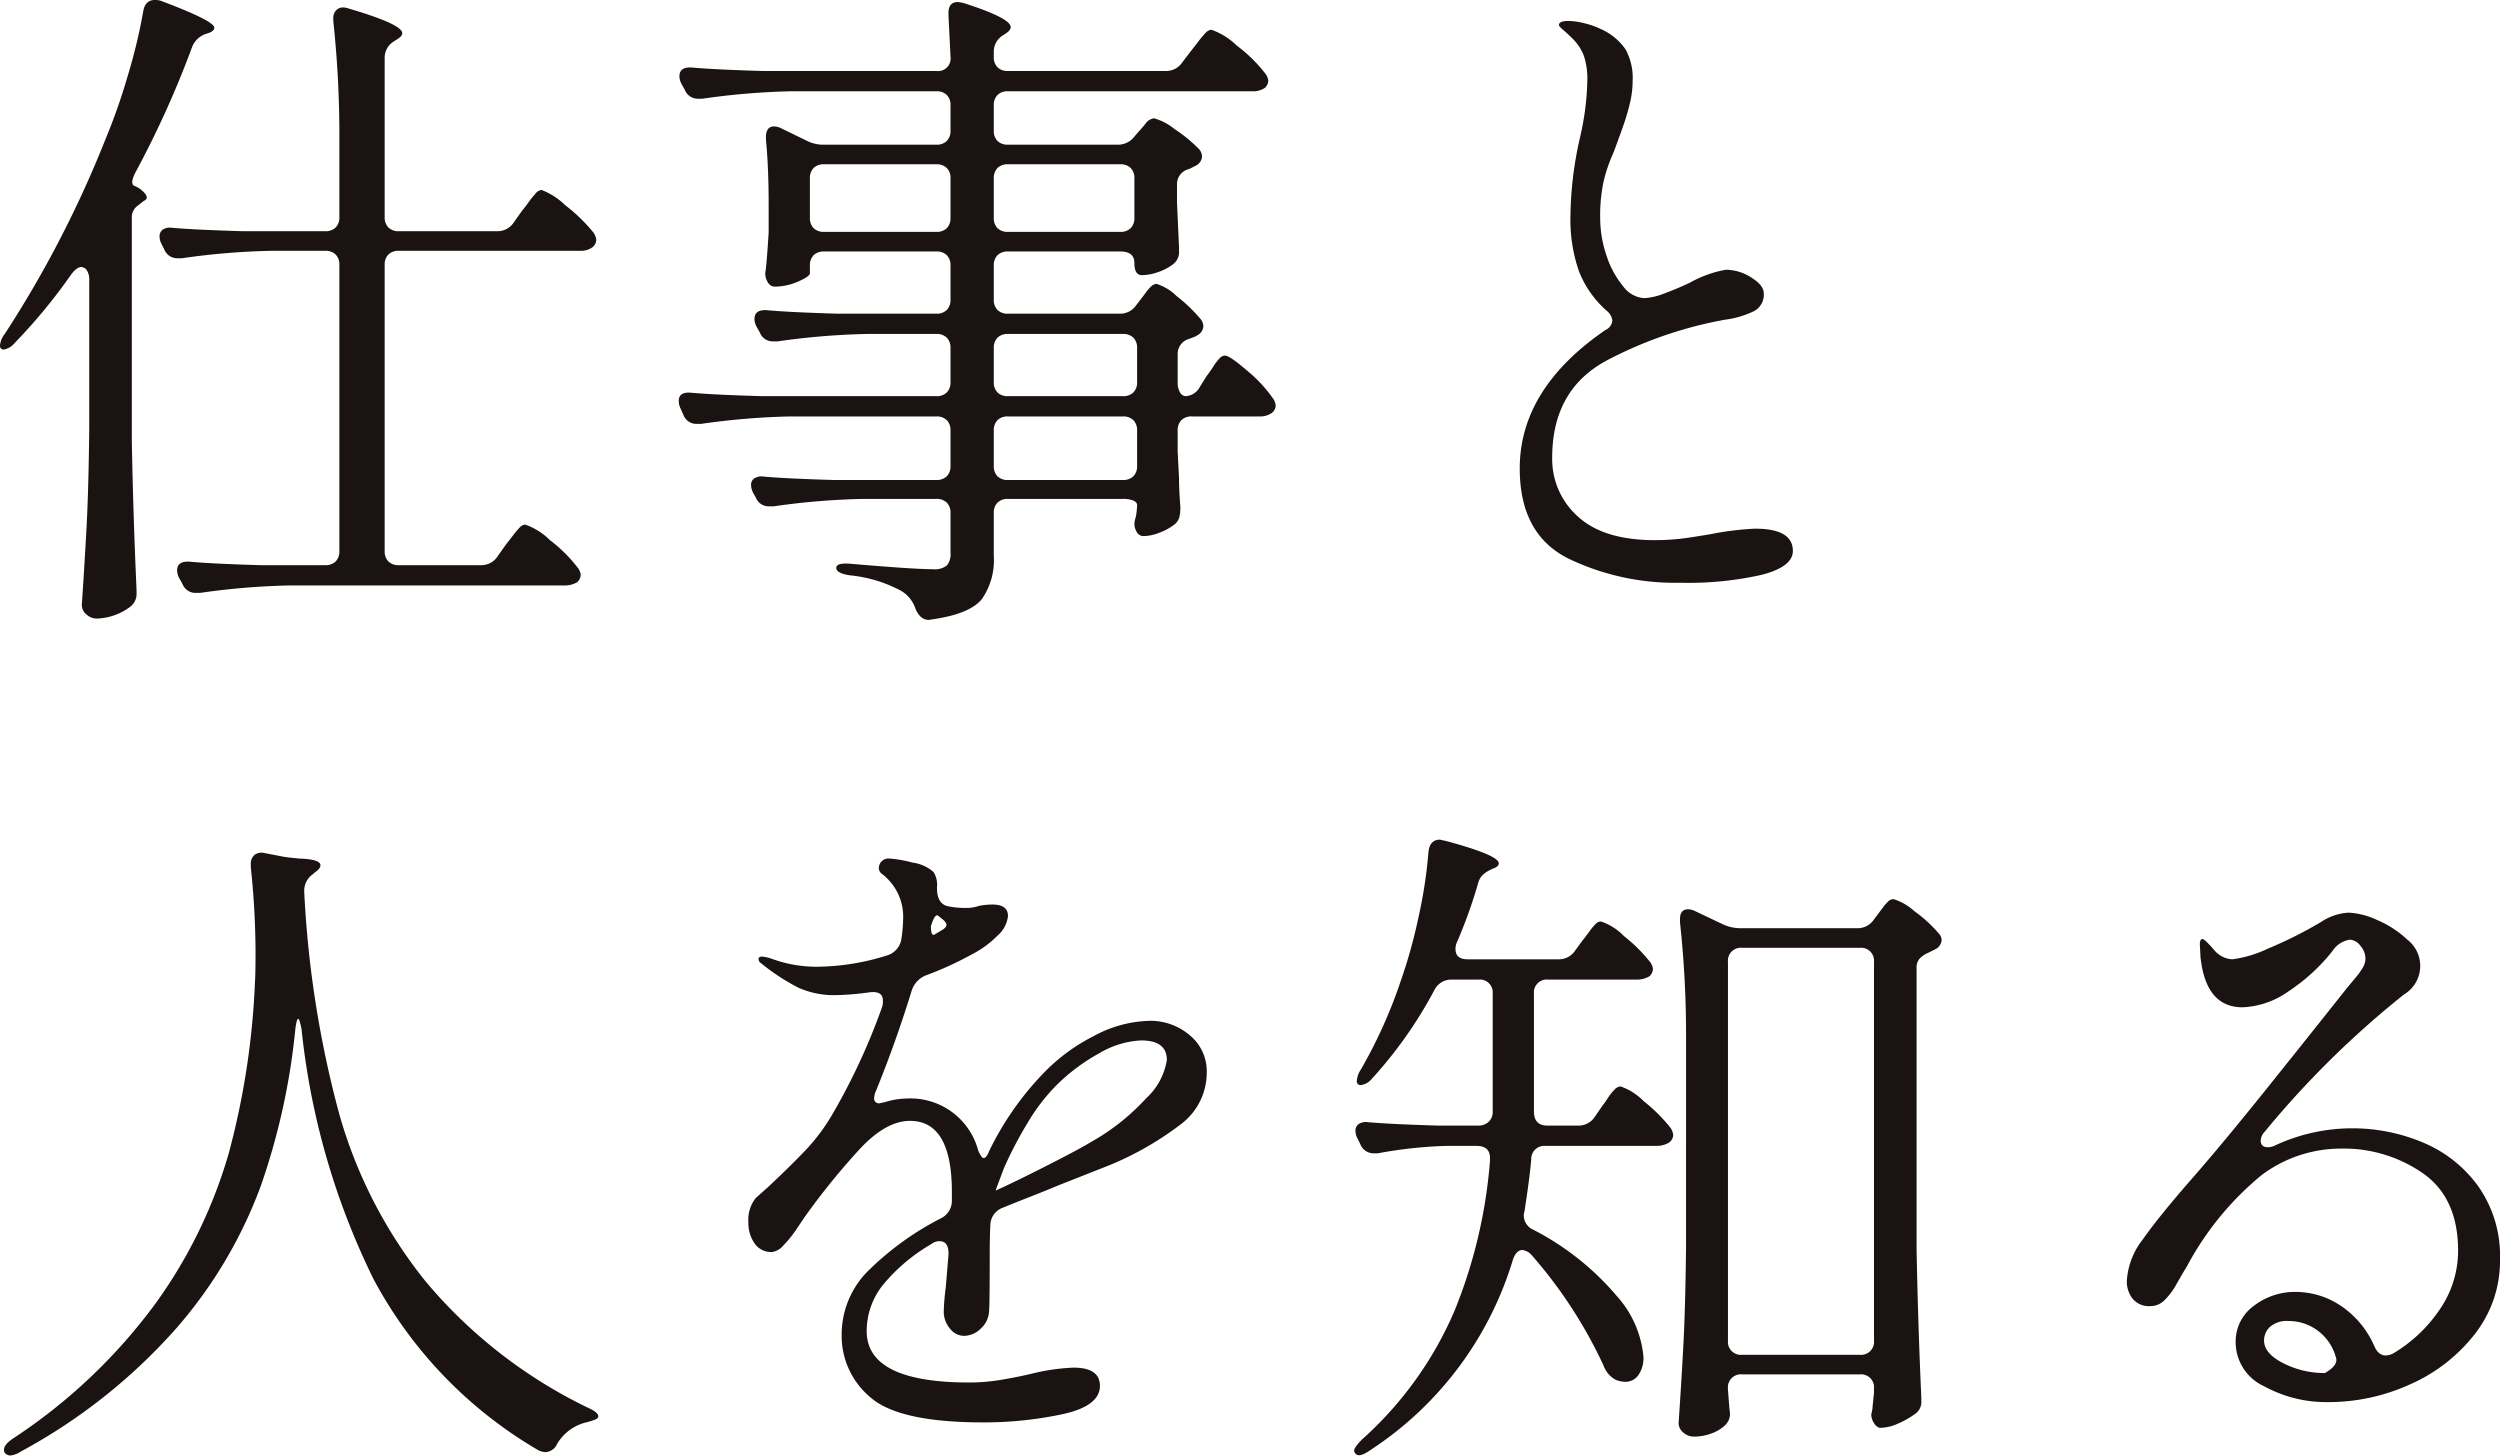 <svg xmlns="http://www.w3.org/2000/svg" width="184.9" height="107.65" viewBox="0 0 184.9 107.65">
  <path id="works_tlt" d="M9.6-21.3a1.207,1.207,0,0,0-.175-.7A.51.51,0,0,0,9-22.25q-.3,0-.7.5a40.773,40.773,0,0,1-4.2,5.1,1.369,1.369,0,0,1-.8.5.265.265,0,0,1-.3-.3,1.585,1.585,0,0,1,.35-.85A81.186,81.186,0,0,0,10.8-31.7a44.309,44.309,0,0,0,1.65-4.7,40.74,40.74,0,0,0,1.15-4.8q.15-.8.85-.8a1.247,1.247,0,0,1,.55.1q3.85,1.45,3.85,1.95,0,.25-.45.4l-.15.05a1.647,1.647,0,0,0-1.05,1,72.42,72.42,0,0,1-4.1,9.1q-.55,1-.15,1.15a1.94,1.94,0,0,1,.8.6q.25.35-.1.5l-.45.35a1.046,1.046,0,0,0-.45.85v16.6q.1,5.45.35,11v.2a1.2,1.2,0,0,1-.5,1.05,4.357,4.357,0,0,1-2.45.85,1.134,1.134,0,0,1-.75-.3.9.9,0,0,1-.35-.7q.2-2.95.35-5.725t.2-7.275Zm30.15-3.6A1.437,1.437,0,0,0,41-25.55l.6-.85q.25-.3.5-.65a6.833,6.833,0,0,1,.5-.625.674.674,0,0,1,.45-.275,5.043,5.043,0,0,1,1.75,1.125,12.4,12.4,0,0,1,2.05,1.975,1.1,1.1,0,0,1,.25.6.715.715,0,0,1-.3.55,1.424,1.424,0,0,1-.85.25H32.5a1.048,1.048,0,0,0-.775.275,1.048,1.048,0,0,0-.275.775V-1.25a1.048,1.048,0,0,0,.275.775A1.048,1.048,0,0,0,32.5-.2h6.05A1.437,1.437,0,0,0,39.8-.85l.6-.85q.2-.25.525-.675A6.641,6.641,0,0,1,41.45-3a.576.576,0,0,1,.4-.2,4.88,4.88,0,0,1,1.825,1.15,10.888,10.888,0,0,1,2.025,2,1.081,1.081,0,0,1,.25.55.765.765,0,0,1-.25.55,1.756,1.756,0,0,1-.95.25H24.4a53.858,53.858,0,0,0-6.6.55h-.3a1.028,1.028,0,0,1-1-.65L16.25.75A1.245,1.245,0,0,1,16.1.2q0-.75,1-.65,1.7.15,5.15.25h4.8a1.048,1.048,0,0,0,.775-.275A1.048,1.048,0,0,0,28.1-1.25V-22.4a1.048,1.048,0,0,0-.275-.775,1.048,1.048,0,0,0-.775-.275h-4a53.858,53.858,0,0,0-6.6.55h-.3a1.028,1.028,0,0,1-1-.65l-.2-.4a1.245,1.245,0,0,1-.15-.55.6.6,0,0,1,.25-.525,1.006,1.006,0,0,1,.7-.125q1.75.15,5.2.25h6.1a1.048,1.048,0,0,0,.775-.275,1.048,1.048,0,0,0,.275-.775V-31.5a79.761,79.761,0,0,0-.45-8.95v-.2a.833.833,0,0,1,.2-.575.7.7,0,0,1,.55-.225,1.587,1.587,0,0,1,.45.1q3.9,1.15,3.9,1.8,0,.25-.45.5l-.15.1a1.41,1.41,0,0,0-.7,1.25v11.75a1.048,1.048,0,0,0,.275.775,1.048,1.048,0,0,0,.775.275ZM85.8-18.8a1.437,1.437,0,0,0,1.25-.65l.35-.45.375-.5a2.876,2.876,0,0,1,.4-.45A.567.567,0,0,1,88.55-21a3.713,3.713,0,0,1,1.475.9A11.732,11.732,0,0,1,91.8-18.4a.861.861,0,0,1,.2.55.821.821,0,0,1-.45.65,1.262,1.262,0,0,1-.3.15,1.94,1.94,0,0,0-.25.1,1.147,1.147,0,0,0-.9,1.15v2.05a1.443,1.443,0,0,0,.175.775.5.5,0,0,0,.425.275,1.268,1.268,0,0,0,1.05-.7l.5-.8q.2-.25.475-.675A3.959,3.959,0,0,1,93.2-15.5a.576.576,0,0,1,.4-.2q.35,0,1.65,1.125A10.058,10.058,0,0,1,97.1-12.6a1.1,1.1,0,0,1,.25.6.715.715,0,0,1-.3.55,1.512,1.512,0,0,1-.9.25h-5a1.048,1.048,0,0,0-.775.275,1.048,1.048,0,0,0-.275.775V-8.6l.1,1.95q0,.85.1,2.15a3.155,3.155,0,0,1-.075.75,1.058,1.058,0,0,1-.375.55,4.289,4.289,0,0,1-1.1.6,3.364,3.364,0,0,1-1.2.25.58.58,0,0,1-.5-.35,1.179,1.179,0,0,1-.15-.5,1.752,1.752,0,0,1,.1-.55,5.243,5.243,0,0,0,.1-.9q0-.2-.275-.325A1.923,1.923,0,0,0,86.05-5.1h-8.5a1.048,1.048,0,0,0-.775.275,1.048,1.048,0,0,0-.275.775V-.9a5.048,5.048,0,0,1-.875,3.2Q74.75,3.4,72,3.8l-.3.05q-.65,0-1-.85a2.4,2.4,0,0,0-1.05-1.3A10.055,10.055,0,0,0,65.85.55q-1-.15-1-.55t1.1-.3Q70.6.1,72,.1a1.452,1.452,0,0,0,1.025-.275A1.278,1.278,0,0,0,73.3-1.1V-4.05a1.048,1.048,0,0,0-.275-.775A1.048,1.048,0,0,0,72.25-5.1H66.8a53.858,53.858,0,0,0-6.6.55h-.3a1.028,1.028,0,0,1-1-.65l-.2-.35a1.331,1.331,0,0,1-.15-.6.55.55,0,0,1,.25-.475,1.006,1.006,0,0,1,.7-.125q1.7.15,5.15.25h7.6a1.048,1.048,0,0,0,.775-.275A1.048,1.048,0,0,0,73.3-7.55v-2.6a1.048,1.048,0,0,0-.275-.775,1.048,1.048,0,0,0-.775-.275H61.45a53.858,53.858,0,0,0-6.6.55h-.3a1.028,1.028,0,0,1-1-.65l-.2-.45a1.331,1.331,0,0,1-.15-.6q0-.7.95-.6,1.7.15,5.2.25h12.9a1.048,1.048,0,0,0,.775-.275,1.048,1.048,0,0,0,.275-.775v-2.5a1.048,1.048,0,0,0-.275-.775,1.048,1.048,0,0,0-.775-.275H67.1a53.858,53.858,0,0,0-6.6.55h-.3a1.028,1.028,0,0,1-1-.65l-.25-.45a1.244,1.244,0,0,1-.15-.55q0-.75,1-.65,1.7.15,5.15.25h7.3a1.048,1.048,0,0,0,.775-.275,1.048,1.048,0,0,0,.275-.775v-2.5a1.048,1.048,0,0,0-.275-.775,1.048,1.048,0,0,0-.775-.275h-8.3a1.048,1.048,0,0,0-.775.275,1.048,1.048,0,0,0-.275.775v.55q0,.25-.875.625A4.356,4.356,0,0,1,60.3-20.8a.588.588,0,0,1-.5-.3,1.232,1.232,0,0,1-.2-.7q.1-.6.25-3v-2.05q0-2.8-.2-4.8v-.2q0-.8.6-.8a1.244,1.244,0,0,1,.55.15l1.85.9a2.675,2.675,0,0,0,1.3.3h8.3a1.048,1.048,0,0,0,.775-.275,1.048,1.048,0,0,0,.275-.775V-34.2a1.048,1.048,0,0,0-.275-.775,1.048,1.048,0,0,0-.775-.275H61.55a53.858,53.858,0,0,0-6.6.55h-.3a1.028,1.028,0,0,1-1-.65l-.25-.45a1.244,1.244,0,0,1-.15-.55q0-.75,1-.65,1.7.15,5.15.25H72.25A.928.928,0,0,0,73.3-37.8l-.15-3.05v-.2q0-.8.7-.8a3.006,3.006,0,0,1,.5.1q3.4,1.1,3.4,1.75,0,.25-.4.5l-.15.1a1.41,1.41,0,0,0-.7,1.25v.35a1.048,1.048,0,0,0,.275.775,1.048,1.048,0,0,0,.775.275H89.2a1.437,1.437,0,0,0,1.25-.65l.65-.85q.2-.25.525-.675a6.754,6.754,0,0,1,.55-.65A.631.631,0,0,1,92.6-39.8a5.137,5.137,0,0,1,1.875,1.175A10.913,10.913,0,0,1,96.55-36.6a1.081,1.081,0,0,1,.25.55.765.765,0,0,1-.25.55,1.512,1.512,0,0,1-.9.25H77.55a1.048,1.048,0,0,0-.775.275,1.048,1.048,0,0,0-.275.775v1.85a1.048,1.048,0,0,0,.275.775,1.048,1.048,0,0,0,.775.275H85.6a1.526,1.526,0,0,0,1.3-.6l.3-.35q.15-.15.5-.575a.933.933,0,0,1,.65-.425,4.143,4.143,0,0,1,1.525.8,10.82,10.82,0,0,1,1.825,1.5.861.861,0,0,1,.2.55.821.821,0,0,1-.45.65l-.5.25a1.147,1.147,0,0,0-.9,1.15v1.3l.15,3.35v.25a1.112,1.112,0,0,1-.45,1,3.8,3.8,0,0,1-1.1.575,3.69,3.69,0,0,1-1.2.225q-.55,0-.55-.9,0-.85-1.05-.85h-8.3a1.048,1.048,0,0,0-.775.275,1.048,1.048,0,0,0-.275.775v2.5a1.048,1.048,0,0,0,.275.775,1.048,1.048,0,0,0,.775.275ZM63.95-29.85a1.048,1.048,0,0,0-.775.275,1.048,1.048,0,0,0-.275.775v2.9a1.048,1.048,0,0,0,.275.775,1.048,1.048,0,0,0,.775.275h8.3a1.048,1.048,0,0,0,.775-.275A1.048,1.048,0,0,0,73.3-25.9v-2.9a1.048,1.048,0,0,0-.275-.775,1.048,1.048,0,0,0-.775-.275Zm21.9,5a1.048,1.048,0,0,0,.775-.275A1.048,1.048,0,0,0,86.9-25.9v-2.9a1.048,1.048,0,0,0-.275-.775,1.048,1.048,0,0,0-.775-.275h-8.3a1.048,1.048,0,0,0-.775.275,1.048,1.048,0,0,0-.275.775v2.9a1.048,1.048,0,0,0,.275.775,1.048,1.048,0,0,0,.775.275Zm1.25,8.6a1.048,1.048,0,0,0-.275-.775,1.048,1.048,0,0,0-.775-.275h-8.5a1.048,1.048,0,0,0-.775.275,1.048,1.048,0,0,0-.275.775v2.5a1.048,1.048,0,0,0,.275.775,1.048,1.048,0,0,0,.775.275h8.5a1.048,1.048,0,0,0,.775-.275,1.048,1.048,0,0,0,.275-.775ZM76.5-7.55a1.048,1.048,0,0,0,.275.775,1.048,1.048,0,0,0,.775.275h8.5a1.048,1.048,0,0,0,.775-.275A1.048,1.048,0,0,0,87.1-7.55v-2.6a1.048,1.048,0,0,0-.275-.775,1.048,1.048,0,0,0-.775-.275h-8.5a1.048,1.048,0,0,0-.775.275,1.048,1.048,0,0,0-.275.775ZM127.25,1.1a18.165,18.165,0,0,1-8.275-1.8Q115.4-2.5,115.4-7.35q0-5.9,6.35-10.25a.844.844,0,0,0,.5-.7,1.1,1.1,0,0,0-.4-.7,7.528,7.528,0,0,1-2.075-2.95,11.658,11.658,0,0,1-.625-4.1,27.19,27.19,0,0,1,.7-5.75,20.315,20.315,0,0,0,.55-4.25,5.441,5.441,0,0,0-.25-1.8,3.509,3.509,0,0,0-.85-1.3q-.35-.35-.675-.625t-.325-.375q0-.3.7-.3a5.071,5.071,0,0,1,1.2.175,5.888,5.888,0,0,1,1.2.425,4.355,4.355,0,0,1,1.825,1.5,4.352,4.352,0,0,1,.525,2.3,7.085,7.085,0,0,1-.2,1.675q-.2.825-.45,1.55t-.35.975q-.05.15-.4,1.1a11.62,11.62,0,0,0-.75,2.175,12.054,12.054,0,0,0-.25,2.675,8.593,8.593,0,0,0,.475,2.825,6.864,6.864,0,0,0,1.225,2.25,2.091,2.091,0,0,0,1.55.875,4.669,4.669,0,0,0,1.5-.35q.95-.35,1.9-.8a8.375,8.375,0,0,1,2.65-.95,3.517,3.517,0,0,1,1.875.575q.925.575.925,1.175a1.383,1.383,0,0,1-.7,1.3,6.973,6.973,0,0,1-2.2.65,30.244,30.244,0,0,0-8.6,2.95q-4.15,2.15-4.15,7.25a5.673,5.673,0,0,0,1.9,4.35q1.9,1.75,5.7,1.75a17.075,17.075,0,0,0,2.6-.2q1.3-.2,1.55-.25a22.093,22.093,0,0,1,3.25-.4q2.8,0,2.8,1.65,0,1.15-2.25,1.75A24.63,24.63,0,0,1,127.25,1.1ZM21.55,21.95a.884.884,0,0,1,.275-.725A.9.9,0,0,1,22.6,21.1l1.3.25q.2.05,1.25.15,1.55.05,1.55.5,0,.25-.45.55l-.1.1a1.481,1.481,0,0,0-.65,1.3,77.448,77.448,0,0,0,2.6,16.475A34.9,34.9,0,0,0,34.5,52.8a36.17,36.17,0,0,0,11.95,9.3q.8.35.8.65,0,.15-.25.25a5.19,5.19,0,0,1-.65.2,3.431,3.431,0,0,0-2.15,1.6,1,1,0,0,1-.85.6,1.245,1.245,0,0,1-.55-.15A32.156,32.156,0,0,1,30.625,52.6,54.6,54.6,0,0,1,25.3,34.1q-.15-.75-.25-.75t-.2.7a50.029,50.029,0,0,1-2.575,11.7,33.79,33.79,0,0,1-6.2,10.45A41.923,41.923,0,0,1,4.55,65.35a1.71,1.71,0,0,1-.8.3.576.576,0,0,1-.4-.2.4.4,0,0,1-.05-.25q0-.35.65-.8A40.872,40.872,0,0,0,14.525,54.375a35.956,35.956,0,0,0,5.4-11.1A57.731,57.731,0,0,0,21.85,30.8q.05-.75.05-2.25a60.7,60.7,0,0,0-.35-6.4ZM88.05,33.5a4.471,4.471,0,0,1,2.925,1.05,3.443,3.443,0,0,1,1.275,2.8,4.761,4.761,0,0,1-1.95,3.825A23.1,23.1,0,0,1,85,44.2l-3.8,1.5q-.95.4-1.975.8t-2.125.85a1.386,1.386,0,0,0-.85,1.2q-.05.8-.05,2.45,0,3.55-.05,4a1.838,1.838,0,0,1-.625,1.275A1.794,1.794,0,0,1,74.3,56.8a1.328,1.328,0,0,1-1.05-.55A1.92,1.92,0,0,1,72.8,55a17.18,17.18,0,0,1,.15-1.8l.2-2.4v-.1q0-.9-.65-.9a.931.931,0,0,0-.6.2,13.3,13.3,0,0,0-3.55,2.975A5.461,5.461,0,0,0,67.1,56.45q0,3.8,7.6,3.8a14.281,14.281,0,0,0,2.35-.2q1.2-.2,2.25-.45a15.2,15.2,0,0,1,3.1-.45q1.95,0,1.95,1.35,0,1.5-2.8,2.1a27.853,27.853,0,0,1-5.85.6q-6.25,0-8.35-1.875a5.905,5.905,0,0,1-2.1-4.575,6.642,6.642,0,0,1,1.925-4.725A21.836,21.836,0,0,1,72.6,48.1a1.426,1.426,0,0,0,.8-1.2v-.75q0-5.25-3.1-5.25-1.8,0-3.775,2.15a52.567,52.567,0,0,0-3.825,4.7q-.15.2-.7,1.025A8.743,8.743,0,0,1,60.95,50.1a1.366,1.366,0,0,1-.85.5,1.484,1.484,0,0,1-1.3-.65,2.655,2.655,0,0,1-.45-1.55,2.585,2.585,0,0,1,.55-1.8l.9-.8q1.6-1.5,2.75-2.7a14.407,14.407,0,0,0,2.05-2.75,47.042,47.042,0,0,0,3.65-7.9A1.517,1.517,0,0,0,68.3,32q0-.75-1.05-.6a21.22,21.22,0,0,1-2.4.2,6.452,6.452,0,0,1-2.8-.55,15.752,15.752,0,0,1-2.75-1.8.4.4,0,0,1-.2-.3q0-.2.25-.2a2.912,2.912,0,0,1,.7.15,9.6,9.6,0,0,0,3.4.6,17.63,17.63,0,0,0,5.2-.85,1.514,1.514,0,0,0,1-1.1,11.537,11.537,0,0,0,.15-1.65,3.98,3.98,0,0,0-1.55-3.25.542.542,0,0,1-.25-.4.714.714,0,0,1,.8-.75,8.985,8.985,0,0,1,1.7.3,2.891,2.891,0,0,1,1.55.7,1.776,1.776,0,0,1,.25,1.1v.1q0,1.05.7,1.3a5.985,5.985,0,0,0,1.35.15A2.8,2.8,0,0,0,75.4,25a5.088,5.088,0,0,1,1-.1q1.15,0,1.15.85a2.235,2.235,0,0,1-.775,1.45,7.446,7.446,0,0,1-1.925,1.4,24.7,24.7,0,0,1-3.4,1.55,1.827,1.827,0,0,0-1,1.05q-1.2,3.9-2.65,7.45a1.518,1.518,0,0,0-.15.55.354.354,0,0,0,.4.4l.45-.1a5.4,5.4,0,0,1,1.5-.25,5.183,5.183,0,0,1,5.35,3.85q.25.55.4.55.2,0,.4-.5a22.239,22.239,0,0,1,4-5.75,13.729,13.729,0,0,1,3.7-2.75A9.079,9.079,0,0,1,88.05,33.5ZM72.3,25.7q-.2,0-.45.8,0,.8.3.6l.5-.3q.35-.2.35-.4t-.4-.5l-.25-.2ZM83.8,42.4a16.388,16.388,0,0,0,3.975-3.175A4.878,4.878,0,0,0,89.3,36.4q0-1.45-1.9-1.45a6.676,6.676,0,0,0-3.1.95,14.116,14.116,0,0,0-3.25,2.45A14.26,14.26,0,0,0,79,41.05a29.212,29.212,0,0,0-1.75,3.35l-.6,1.6v.05l.65-.3,1.05-.5Q82.4,43.25,83.8,42.4Zm34.45-13.45a1.437,1.437,0,0,0,1.25-.65l.55-.75q.2-.25.475-.625A5.115,5.115,0,0,1,121,26.35a.576.576,0,0,1,.4-.2,4.276,4.276,0,0,1,1.7,1.075A11.875,11.875,0,0,1,125,29.1a1.081,1.081,0,0,1,.25.55.765.765,0,0,1-.25.55,1.756,1.756,0,0,1-.95.25H117.5a.956.956,0,0,0-1.05,1.05v8.7q0,1.05,1,1.05h2.25a1.437,1.437,0,0,0,1.25-.65l.55-.8a7.2,7.2,0,0,0,.425-.6,3.59,3.59,0,0,1,.475-.6.69.69,0,0,1,.45-.25,4.386,4.386,0,0,1,1.725,1.1,12.182,12.182,0,0,1,1.925,1.9,1.1,1.1,0,0,1,.25.6.715.715,0,0,1-.3.55,1.756,1.756,0,0,1-.95.25h-8.2a.966.966,0,0,0-1.05,1q-.1,1.25-.5,3.85a.858.858,0,0,0-.05.35,1.16,1.16,0,0,0,.7,1,20.163,20.163,0,0,1,6.175,4.9,7.764,7.764,0,0,1,1.975,4.5,2.2,2.2,0,0,1-.375,1.35,1.165,1.165,0,0,1-.975.5,2.038,2.038,0,0,1-.7-.15,1.921,1.921,0,0,1-.9-1.05,34.077,34.077,0,0,0-5.3-8.15,1.1,1.1,0,0,0-.7-.4q-.45,0-.7.7a25.629,25.629,0,0,1-10.55,14.1q-.85.6-1.1.25a.288.288,0,0,1-.1-.2q0-.25.6-.85a27.03,27.03,0,0,0,6.825-9.5,37.055,37.055,0,0,0,2.625-11.1v-.2q0-.9-1-.9H110a32.513,32.513,0,0,0-5.1.55h-.25a1.061,1.061,0,0,1-1.05-.7l-.2-.4a1.245,1.245,0,0,1-.15-.55.6.6,0,0,1,.25-.525,1.006,1.006,0,0,1,.7-.125q1.75.15,5.2.25h2.9a1.138,1.138,0,0,0,.8-.275,1,1,0,0,0,.3-.775V31.5a.956.956,0,0,0-1.05-1.05h-2a1.393,1.393,0,0,0-1.25.75,31.854,31.854,0,0,1-4.65,6.6,1.238,1.238,0,0,1-.8.45.265.265,0,0,1-.3-.3,1.743,1.743,0,0,1,.3-.85,35.969,35.969,0,0,0,2.95-6.55,38.028,38.028,0,0,0,1.325-4.775A34.826,34.826,0,0,0,108.65,21q.1-.9.85-.9l.45.1q3.9,1.05,3.9,1.65,0,.25-.45.4l-.2.1a1.985,1.985,0,0,0-.6.425,1.46,1.46,0,0,0-.3.625,36.584,36.584,0,0,1-1.55,4.3,1.113,1.113,0,0,0-.1.5q0,.75.9.75Zm13.6,30.7a.956.956,0,0,0-1.05,1.05v.1l.1,1.3.05.45a1.157,1.157,0,0,1-.35.85,2.869,2.869,0,0,1-.975.6,3.67,3.67,0,0,1-1.375.25,1.134,1.134,0,0,1-.75-.3.9.9,0,0,1-.35-.7q.2-2.95.35-5.725t.2-7.275V34.95a76.891,76.891,0,0,0-.45-8.75V26q0-.75.6-.75a1.244,1.244,0,0,1,.55.15l2,.95a3.079,3.079,0,0,0,1.3.3h8.65A1.437,1.437,0,0,0,141.6,26l.3-.4.375-.5a2.876,2.876,0,0,1,.4-.45.567.567,0,0,1,.375-.15,4.123,4.123,0,0,1,1.55.9,10.023,10.023,0,0,1,1.8,1.65.678.678,0,0,1,.2.5.821.821,0,0,1-.45.65l-.5.25a1.979,1.979,0,0,0-.675.45,1.01,1.01,0,0,0-.225.7V50.35q.1,5.45.35,11v.25a1.073,1.073,0,0,1-.5,1,6.408,6.408,0,0,1-1.25.7,3.229,3.229,0,0,1-1.25.3H142a.757.757,0,0,1-.4-.35,1.149,1.149,0,0,1-.2-.65,2.735,2.735,0,0,0,.1-.6l.1-1v-.3a.956.956,0,0,0-1.05-1.05Zm0-31.55a.956.956,0,0,0-1.05,1.05v28a.956.956,0,0,0,1.05,1.05h8.7a.956.956,0,0,0,1.05-1.05v-28a.956.956,0,0,0-1.05-1.05Zm45.1,13.35a13.422,13.422,0,0,1,5.25,1.05,9.555,9.555,0,0,1,4.1,3.25,8.934,8.934,0,0,1,1.6,5.4,8.764,8.764,0,0,1-1.85,5.5,12.34,12.34,0,0,1-4.775,3.725A14.566,14.566,0,0,1,175.2,61.7a9.56,9.56,0,0,1-4.75-1.175,3.582,3.582,0,0,1-2.1-3.225,3.252,3.252,0,0,1,1.35-2.725,4.988,4.988,0,0,1,3.1-1.025,6,6,0,0,1,3.325,1.025A6.873,6.873,0,0,1,178.6,57.55q.3.7.85.7a1.244,1.244,0,0,0,.55-.15,10.808,10.808,0,0,0,3.475-3.3,7.641,7.641,0,0,0,1.325-4.3q0-3.9-2.6-5.725a10.264,10.264,0,0,0-6.05-1.825,9.78,9.78,0,0,0-5.9,1.975,22.324,22.324,0,0,0-5.5,6.725q-.25.4-.75,1.275a5.132,5.132,0,0,1-.95,1.275,1.47,1.47,0,0,1-1,.4,1.569,1.569,0,0,1-1.325-.55,2.064,2.064,0,0,1-.425-1.3,5.491,5.491,0,0,1,1.175-3.075Q162.65,48,165.05,45.25q2.45-2.8,5.85-7.05t4.15-5.2l1.55-1.95.625-.75a4.921,4.921,0,0,0,.55-.775,1.318,1.318,0,0,0,.175-.625,1.464,1.464,0,0,0-.375-.95,1.038,1.038,0,0,0-.775-.45,1.867,1.867,0,0,0-1.3.85,14,14,0,0,1-3.25,2.975,6.283,6.283,0,0,1-3.4,1.175q-2.7,0-3.1-3.7l-.05-.95q0-.4.2-.4.15,0,.85.8a1.861,1.861,0,0,0,1.35.7,8.672,8.672,0,0,0,2.6-.775,31.145,31.145,0,0,0,3.95-1.975,4.062,4.062,0,0,1,2.05-.7,5.622,5.622,0,0,1,2.125.55,7.55,7.55,0,0,1,2.225,1.45,2.455,2.455,0,0,1-.25,4.05A69.063,69.063,0,0,0,170.5,41.7a1.037,1.037,0,0,0-.3.65q0,.5.55.5a1.244,1.244,0,0,0,.55-.15A13.518,13.518,0,0,1,176.95,41.45Zm-2,18.1q1.05-.6.8-1.2a3.62,3.62,0,0,0-3.5-2.65,1.9,1.9,0,0,0-1.35.425,1.359,1.359,0,0,0-.45,1.025q0,.95,1.425,1.675A6.684,6.684,0,0,0,174.95,59.55Z" transform="translate(-3 42)" fill="#1a1311"/>
</svg>
